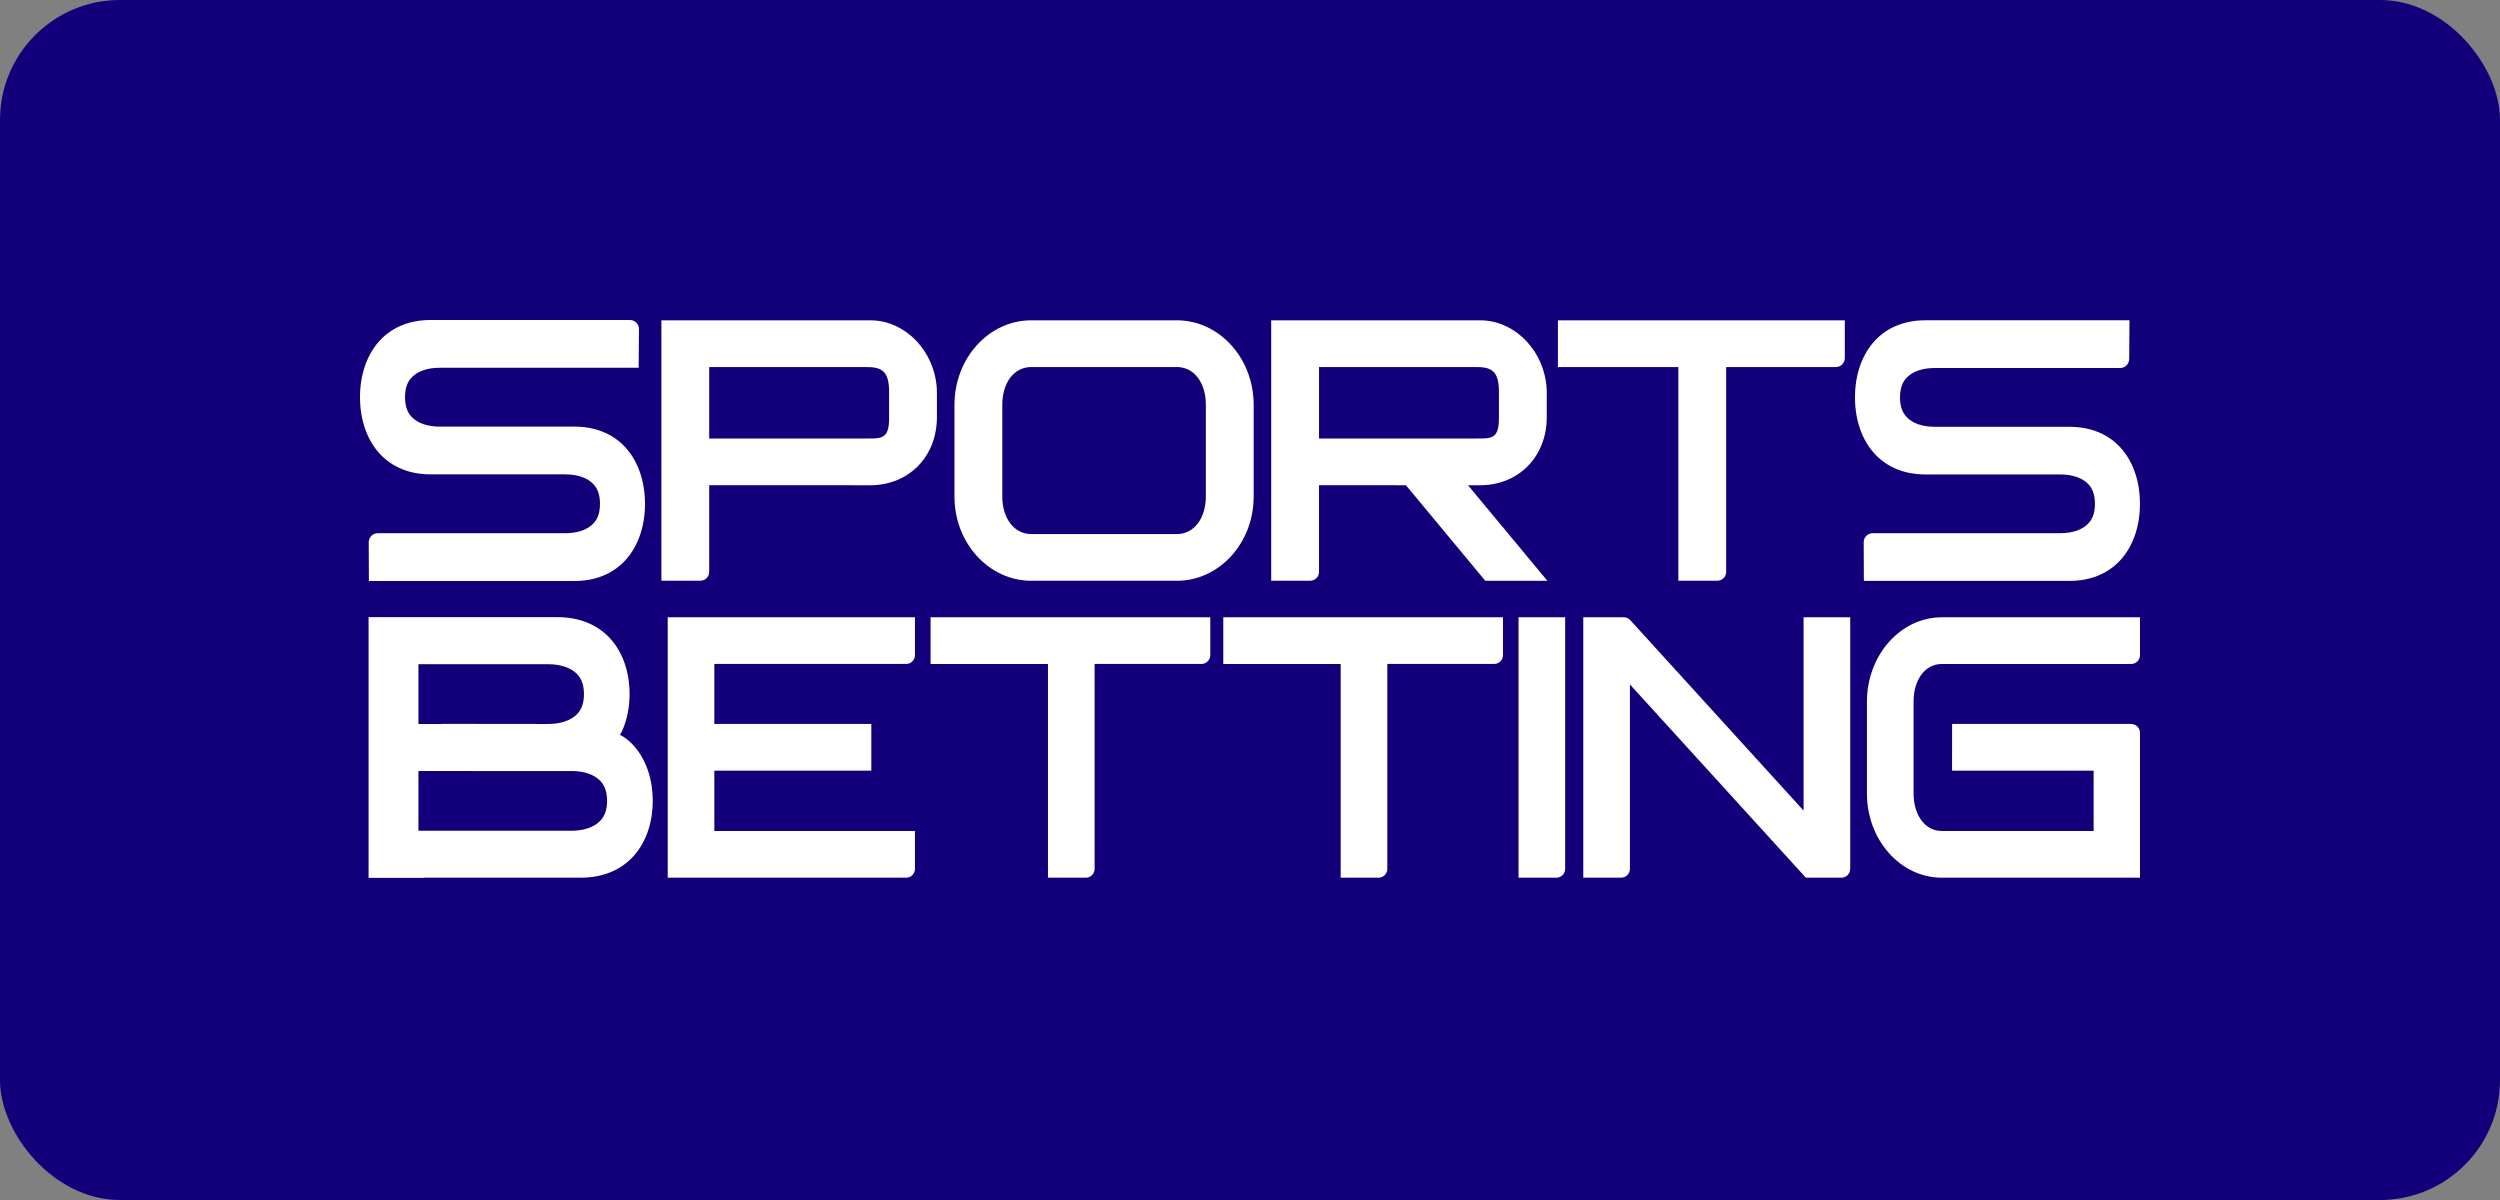 <?xml version="1.0" encoding="UTF-8"?>
<svg xmlns="http://www.w3.org/2000/svg" width="125" height="60" viewBox="0 0 125 60" fill="none">
  <rect x="0" y="0" width="125" height="60" fill="#808080" stroke="none"/>
  <rect width="125" height="60" rx="6" fill="#110079"></rect>
  <path d="M58.846 16.016H51.56C49.444 16.016 47.723 17.91 47.723 20.238V24.832C47.723 27.151 49.444 29.038 51.56 29.038H58.846C60.963 29.038 62.684 27.151 62.684 24.832V20.238C62.684 17.911 60.963 16.016 58.846 16.016ZM50.115 20.238C50.115 19.128 50.709 18.352 51.56 18.352H58.846C59.698 18.352 60.292 19.128 60.292 20.238V24.815C60.292 25.925 59.698 26.702 58.846 26.702H51.56C50.709 26.702 50.115 25.925 50.115 24.815V20.238Z" fill="white"></path>
  <path d="M77.899 18.352H83.918V29.038H85.857C86.108 29.038 86.309 28.841 86.309 28.597V18.352H91.788C92.039 18.352 92.24 18.155 92.24 17.911V16.016H77.896V18.352H77.899Z" fill="white"></path>
  <path d="M33.384 43.885H45.306C45.55 43.885 45.748 43.689 45.748 43.444V41.549H35.717V38.534H43.566V36.198H35.717V33.198H45.306C45.55 33.198 45.748 33.002 45.748 32.757V30.862H33.386V43.885H33.384Z" fill="white"></path>
  <path d="M46.529 33.2H52.398V43.885H54.288C54.532 43.885 54.73 43.689 54.73 43.444V33.198H60.072C60.315 33.198 60.514 33.002 60.514 32.757V30.862H46.529V33.2Z" fill="white"></path>
  <path d="M61.164 33.2H67.033V43.885H68.924C69.167 43.885 69.366 43.689 69.366 43.444V33.198H74.707C74.951 33.198 75.149 33.002 75.149 32.757V30.862H61.164V33.2Z" fill="white"></path>
  <path d="M75.926 43.885H77.816C78.06 43.885 78.258 43.689 78.258 43.444V30.864H75.926V43.885Z" fill="white"></path>
  <path d="M90.177 40.527L81.514 31.008C81.43 30.916 81.311 30.863 81.188 30.863H79.164V43.885H81.054C81.298 43.885 81.496 43.689 81.496 43.444V34.222L90.292 43.884H92.069C92.313 43.884 92.511 43.687 92.511 43.443V30.862H90.179V40.527H90.177Z" fill="white"></path>
  <path d="M97.089 33.2H106.558C106.802 33.2 107 33.003 107 32.759V30.864H97.089C95.026 30.864 93.347 32.757 93.347 35.086V39.68C93.347 41.999 95.026 43.885 97.089 43.885H107V36.639C107 36.396 106.803 36.198 106.558 36.198H97.605L97.603 38.534H104.682V41.549H97.089C96.259 41.549 95.679 40.773 95.679 39.663V35.086C95.678 33.976 96.259 33.2 97.089 33.2Z" fill="white"></path>
  <path d="M43.524 16.016H33.07V29.038H35.008C35.259 29.038 35.46 28.841 35.46 28.597V24.26L43.523 24.262C45.386 24.262 46.846 22.887 46.846 20.853V19.646C46.846 17.678 45.325 16.016 43.524 16.016ZM44.454 20.918C44.454 21.956 44.072 21.925 43.317 21.925H35.46V18.352H43.317C44.072 18.352 44.454 18.541 44.454 19.579V20.918Z" fill="white"></path>
  <path d="M77.367 29.038L73.4 24.262H74.015C75.878 24.262 77.338 22.887 77.338 20.853V19.646C77.338 17.678 75.817 16.016 74.015 16.016H63.56V29.038H65.499C65.75 29.038 65.951 28.841 65.951 28.597V24.26L70.297 24.262L74.264 29.039H77.367V29.038ZM65.952 18.352H73.809C74.564 18.352 74.946 18.541 74.946 19.579V20.918C74.946 21.956 74.564 21.925 73.809 21.925H65.952V18.352Z" fill="white"></path>
  <path d="M18.429 43.895V30.858H27.879C28.916 30.858 29.797 31.197 30.43 31.841C31.107 32.53 31.479 33.547 31.479 34.702C31.479 35.353 31.359 35.964 31.122 36.511C31.064 36.644 31.029 36.694 31.01 36.711C31.004 36.715 31.001 36.722 31.003 36.73C31.004 36.737 31.009 36.743 31.014 36.747C31.014 36.747 31.136 36.808 31.288 36.919L31.316 36.941C31.358 36.974 31.385 36.996 31.411 37.017L31.429 37.032C31.487 37.081 31.539 37.13 31.588 37.179C32.265 37.869 32.637 38.885 32.637 40.04C32.637 41.197 32.265 42.211 31.588 42.901C30.956 43.544 30.074 43.885 29.037 43.885H21.205C21.182 43.885 21.158 43.888 21.135 43.894H18.429V43.895ZM20.942 38.551C20.937 38.551 20.931 38.554 20.927 38.557C20.922 38.561 20.921 38.567 20.921 38.573V41.516C20.921 41.528 20.931 41.538 20.942 41.538H28.557C29.182 41.538 29.695 41.366 30 41.053C30.238 40.812 30.354 40.481 30.354 40.043C30.354 39.462 30.152 39.187 30.002 39.032C29.718 38.743 29.267 38.577 28.698 38.553L20.942 38.551ZM27.401 36.199C28.026 36.199 28.538 36.027 28.844 35.715C28.996 35.56 29.198 35.286 29.198 34.704C29.198 34.122 28.996 33.849 28.844 33.694C28.537 33.382 28.024 33.21 27.4 33.21H20.942C20.931 33.21 20.921 33.22 20.921 33.231V36.177C20.921 36.189 20.931 36.199 20.942 36.199H22.074C22.08 36.199 22.086 36.196 22.088 36.193L27.401 36.199Z" fill="white"></path>
  <path d="M28.73 21.331H21.987C21.381 21.331 20.884 21.161 20.589 20.851C20.444 20.7 20.251 20.432 20.251 19.86C20.251 19.287 20.444 19.02 20.589 18.868C20.884 18.559 21.381 18.388 21.987 18.388H31.933L31.949 16.457C31.952 16.205 31.749 16 31.497 16H21.52C20.508 16 19.646 16.341 19.029 16.986C18.365 17.678 18 18.699 18 19.858C18 21.019 18.365 22.04 19.029 22.732C19.647 23.377 20.509 23.718 21.52 23.718H28.263C28.869 23.718 29.366 23.889 29.661 24.198C29.806 24.35 29.999 24.617 29.999 25.19C29.999 25.762 29.806 26.029 29.661 26.181C29.364 26.491 28.869 26.661 28.263 26.661H18.888C18.637 26.661 18.435 26.865 18.436 27.117L18.445 29.049H28.73C29.742 29.049 30.604 28.708 31.221 28.063C31.885 27.372 32.25 26.352 32.25 25.191C32.25 24.03 31.885 23.01 31.221 22.317C30.604 21.671 29.742 21.331 28.73 21.331Z" fill="white"></path>
  <path d="M103.479 21.34H96.737C96.131 21.34 95.634 21.169 95.339 20.86C95.194 20.708 95.001 20.441 95.001 19.87C95.001 19.299 95.194 19.031 95.339 18.88C95.634 18.57 96.131 18.4 96.737 18.4H106.008C106.257 18.4 106.458 18.2 106.46 17.951L106.475 16.014H96.269C95.256 16.014 94.396 16.354 93.777 16.999C93.114 17.69 92.749 18.709 92.749 19.868C92.749 21.028 93.114 22.047 93.777 22.738C94.396 23.383 95.256 23.722 96.269 23.722H103.011C103.617 23.722 104.114 23.893 104.41 24.201C104.554 24.352 104.747 24.62 104.747 25.191C104.747 25.762 104.554 26.029 104.41 26.181C104.113 26.491 103.617 26.66 103.011 26.66H93.637C93.386 26.66 93.183 26.863 93.185 27.114L93.193 29.045H103.478C104.491 29.045 105.353 28.704 105.97 28.059C106.633 27.368 106.998 26.349 106.998 25.19C106.998 24.03 106.633 23.011 105.97 22.32C105.354 21.681 104.493 21.34 103.479 21.34Z" fill="white"></path>
</svg>
